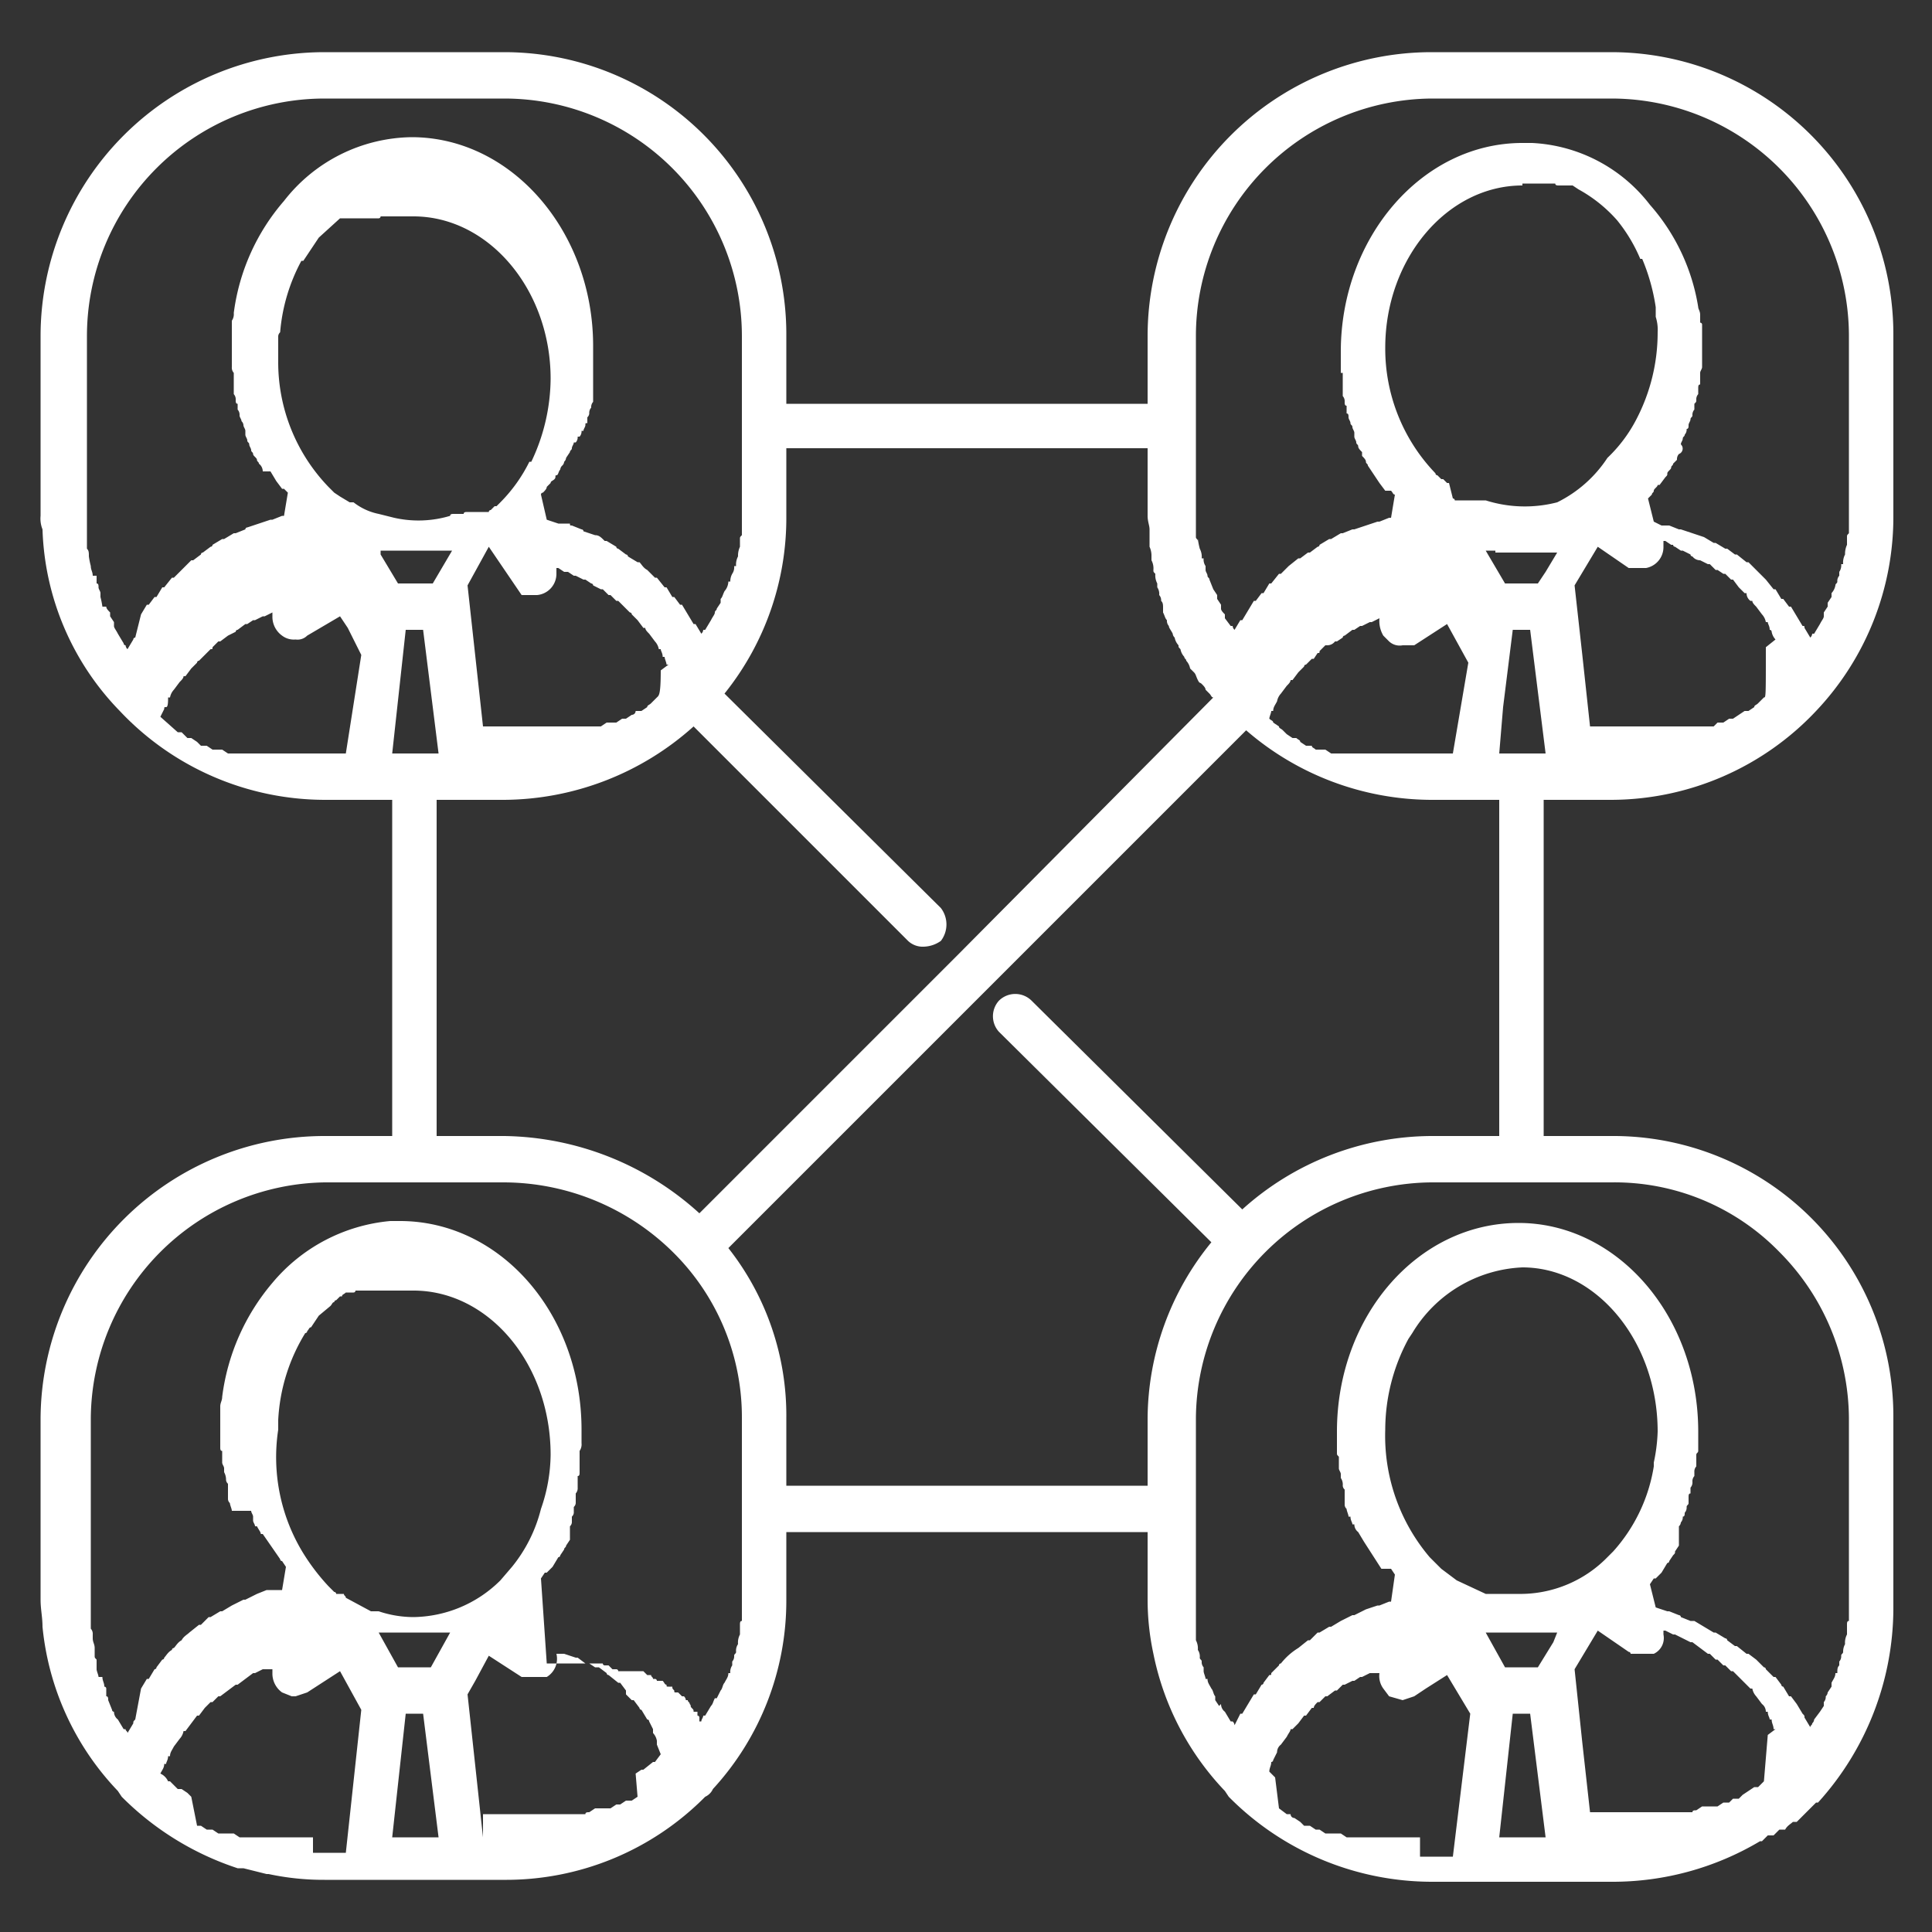 <?xml version="1.0" encoding="UTF-8"?> <svg xmlns="http://www.w3.org/2000/svg" id="Layer_1" data-name="Layer 1" viewBox="0 0 100 100"><rect x="0" y="0" width="100" height="100" fill="#333333" stroke="none"/><path d="M98,73.4A14.5,14.5,0,0,0,83.4,58.8H79.9V41.4h3.5A14.6,14.6,0,0,0,94,36.8h0a14.6,14.6,0,0,0,4-10.1V17.4A14.6,14.6,0,0,0,83.4,2.7H74.1A14.7,14.7,0,0,0,59.4,17.4v3.5H40.7V17.4A14.6,14.6,0,0,0,26.1,2.7H16.8A14.7,14.7,0,0,0,2.1,17.4v9.3a1.5,1.5,0,0,0,.1.7,14.1,14.1,0,0,0,4,9.4h0a14.6,14.6,0,0,0,10.6,4.6h3.5V58.8H16.8A14.7,14.7,0,0,0,2.1,73.4v9.4c0,.5.1.9.1,1.4a14.3,14.3,0,0,0,3.9,8.5l.2.3a15.1,15.1,0,0,0,6,3.7h.3l1.2.3h.1a13.6,13.6,0,0,0,2.9.3h9.3A14.5,14.5,0,0,0,36.5,93a.8.8,0,0,0,.4-.4,14.4,14.4,0,0,0,3.8-9.8V79.3H59.4v3.5a13.3,13.3,0,0,0,.3,2.8,14.4,14.4,0,0,0,3.7,7.1l.2.3a14.8,14.8,0,0,0,10.5,4.4h9.3a14.9,14.9,0,0,0,7.7-2.1h.1l.3-.3h.3l.3-.3h.3c.1-.2.3-.3.4-.4H93l1-1h.1a15,15,0,0,0,3.9-10ZM91.3,92.2l-.3.3h-.2l-.3.2-.3.2-.2.2h-.3l-.2.2h-.3l-.3.2h-.8l-.3.2c-.1,0-.2,0-.2.1H82.3l-.4-3.6-.4-3.8,1.2-2,1.6,1.1a.1.1,0,0,1,.1.1h1.2a.9.9,0,0,0,.5-1v-.2h.1l.4.2h.1l.4.2h0l.4.2h.1l.4.3h0l.4.3h.1l.3.3h.1l.3.3h.1l.3.3h.1l.3.3h0l.3.3h0l.3.3h.1a.8.8,0,0,0,.2.4h0l.3.4h0a.5.5,0,0,1,.2.4h.1c0,.2.1.3.1.4h.1c0,.2.1.3.1.5h.1l-.4.3ZM73.5,95.1H69.7l-.3-.2h-.8l-.3-.2h-.2l-.3-.2h-.3l-.2-.2-.3-.2a.2.2,0,0,1-.2-.2h-.2l-.4-.3L66,92l-.3-.3h0c0-.2.1-.3.1-.5a.1.1,0,0,0,.1-.1h0l.2-.4h0a.5.5,0,0,1,.2-.4h0l.3-.4h0c.1-.2.2-.3.2-.4h.1l.3-.3h0l.3-.4h.1l.3-.4H68c0-.1.1-.2.2-.3h.1l.3-.3h.1l.4-.3h.1l.3-.3h.1l.4-.2h.1l.3-.2h.1l.4-.2h.5a1.1,1.1,0,0,0,.2.8l.3.4.7.2.6-.2.6-.4,1.1-.7,1.2,2-.9,7.4H73.5ZM63.1,88.3l-.2-.3v-.2c-.1-.1-.1-.3-.2-.4h0c-.1-.2-.2-.3-.2-.5h-.1c0-.1-.1-.3-.1-.4v-.2a.4.4,0,0,1-.1-.3c0-.1-.1-.1-.1-.2a.6.6,0,0,0-.1-.4h0a.9.9,0,0,0-.1-.5V78.1h0V73.4A12.3,12.3,0,0,1,74.1,61.2h9.3a11.9,11.9,0,0,1,8.7,3.6,12.3,12.3,0,0,1,3.6,8.6v9.4h0v1.1c-.1,0-.1.1-.1.2v.5a.9.9,0,0,0-.1.5h0a.8.8,0,0,0-.1.4c0,.1-.1.1-.1.2a.4.4,0,0,1-.1.3v.2c-.1.1-.1.2-.1.4H95c0,.2-.1.3-.2.5v.2l-.2.3a.3.3,0,0,1-.1.2.4.4,0,0,1-.1.3v.2l-.2.3h0l-.3.4a.3.3,0,0,1-.1.2c0,.1-.1.1-.1.2h0l-.3-.5c0-.1,0-.1-.1-.2l-.3-.5h0l-.3-.4h-.1l-.3-.5a.1.1,0,0,1-.1-.1l-.3-.4h-.1l-.4-.4a.1.1,0,0,0-.1-.1l-.4-.4h0l-.4-.3h-.1l-.5-.4h-.1l-.4-.3a.1.1,0,0,0-.1-.1l-.5-.3h-.1l-.5-.3h0l-.5-.3h-.2l-.5-.2a.1.1,0,0,0-.1-.1l-.5-.2h-.1l-.6-.2h0l-.3-1.2.2-.3h.1l.3-.3h0l.3-.5a.1.1,0,0,0,.1-.1l.2-.3c.1-.1.1-.1.1-.2l.2-.3V79a.3.3,0,0,0,.1-.2.4.4,0,0,0,.1-.3c.1,0,.1-.1.1-.2a.4.4,0,0,0,.1-.3c0-.1.1-.1.1-.2v-.3c0-.1,0-.2.1-.2V77a.4.4,0,0,0,.1-.3.4.4,0,0,1,.1-.3v-.2a.4.4,0,0,1,.1-.3v-.6c0-.1.1-.1.1-.2v-1h0c0-6-4.2-10.8-9.3-10.8h0c-5.2,0-9.4,4.8-9.4,10.8h0v1.1c0,.1,0,.1.1.2v.6c0,.1.1.2.1.3v.2a.6.6,0,0,1,.1.4.3.3,0,0,0,.1.2v.8a.3.3,0,0,0,.1.2c0,.1.1.3.1.4h.1c0,.2.1.3.1.4h.1a.5.5,0,0,0,.2.4h0l.3.5h0l.9,1.4H72l.2.3L72,82.9h-.1l-.5.2h-.1l-.6.2h0l-.6.3H70l-.6.3h0l-.5.3h-.1l-.5.3h-.1l-.4.4h-.1l-.5.4h0a3.4,3.4,0,0,0-.9.8.1.1,0,0,0-.1.1l-.4.4c0,.1,0,.1-.1.1l-.3.4a.1.1,0,0,1-.1.1l-.3.5h-.1l-.3.5h0l-.3.5h-.1l-.3.6h0a.3.3,0,0,0-.1-.2h-.1l-.3-.5h0a.5.5,0,0,1-.2-.4ZM71.7,74a9.9,9.9,0,0,1,1.2-4.7h0l.2-.3a7,7,0,0,1,5.7-3.4c3.8,0,7,3.8,7,8.5a8.8,8.8,0,0,1-.2,1.6v.2h0a8.6,8.6,0,0,1-2.1,4.4l-.3.3a6.3,6.3,0,0,1-4.4,1.9H76.9l-1.5-.7-.8-.6-.3-.3-.3-.3A9.7,9.7,0,0,1,71.7,74Zm7.9,12.3H77.9l-1-1.8h3.7l-.2.5Zm-1.3,2.4h.9l.8,6.4H77.6Zm.5-79.2h1.7c0,.1.1.1.2.1h.7l.3.2h0a7.4,7.4,0,0,1,2,1.6,8.2,8.2,0,0,1,1.2,2H85a10.3,10.3,0,0,1,.7,2.5h0v.5h0a2.2,2.2,0,0,1,.1.8,9.7,9.7,0,0,1-1.1,4.5,7.5,7.5,0,0,1-1.5,2A6.6,6.6,0,0,1,80.6,26h0a6.7,6.7,0,0,1-3.7-.1H75.3a.1.1,0,0,0-.1-.1L75,25h-.1l-.2-.2h-.1l-.2-.2a.1.1,0,0,1-.1-.1,9.3,9.3,0,0,1-2.6-6.5c0-4.6,3.2-8.4,7.1-8.4ZM73.5,39H68.9l-.3-.2h-.5c-.1-.1-.2-.1-.2-.2h-.3l-.3-.2c0-.1-.1-.1-.2-.2h-.2l-.3-.2-.2-.2c-.1-.1-.2-.1-.2-.2l-.3-.2c0-.1-.1-.1-.2-.2h0c0-.1.1-.3.1-.4h.1c0-.2.1-.3.2-.5h0a.8.8,0,0,1,.2-.4h0l.3-.4h0c.1-.1.2-.2.2-.3h.1l.3-.4h0l.3-.3a.1.1,0,0,1,.1-.1l.3-.3H68l.2-.3c.1,0,.1,0,.1-.1l.3-.3h.1a.5.5,0,0,0,.4-.2h.1l.3-.2h0a.1.1,0,0,1,.1-.1l.4-.3h.1l.3-.2h.1l.4-.2H71l.4-.2h0a1.5,1.5,0,0,0,.2.9l.3.3a.8.8,0,0,0,.7.2h.6l1.7-1.1,1.1,2L75.2,39H73.5Zm17.8-2.9-.3.3c-.1.1-.2.1-.2.2l-.3.2h-.2l-.3.2-.3.2h-.2l-.3.2h-.3l-.2.2H82.3l-.4-3.7-.4-3.6,1.2-2,1.6,1.1h.9a1.1,1.1,0,0,0,.9-1.1v-.3h.1l.3.2h.1a.1.1,0,0,0,.1.1l.3.2h.1l.4.2a.1.1,0,0,0,.1.1.5.5,0,0,0,.4.2h0l.4.2h.1l.3.3h.1l.3.2h.1l.3.3h.1l.3.4h0l.3.3h.1a.5.5,0,0,0,.2.4h.1c0,.1.1.2.2.3h0l.3.4h0a.8.8,0,0,1,.2.4h.1c0,.1.1.2.1.4a.1.1,0,0,1,.1.1.8.8,0,0,0,.2.4h0l-.5.4C91.4,36.1,91.4,36.1,91.3,36.1Zm-13.5.5.5-4h.9L80,39H77.6Zm-.4-8h3.2L80,29.6l-.4.6H77.9l-1-1.7h.5Zm6-23.5A12.3,12.3,0,0,1,95.7,17.4v9.3h0v.5h0v.4c-.1.1-.1.1-.1.2v.4h0a1.1,1.1,0,0,0-.1.5h0a.9.9,0,0,0-.1.5h-.1a.6.6,0,0,1-.1.4v.2a.4.4,0,0,0-.1.3c0,.1-.1.1-.1.2a.8.8,0,0,1-.2.4v.2l-.2.3v.2l-.2.3v.2c0,.1-.1.2-.2.4h0l-.3.5h-.1a.3.3,0,0,1-.1.2l-.3-.5c0-.1,0-.1-.1-.1l-.3-.5h0l-.3-.5h-.1l-.3-.4h-.1l-.3-.5h-.1l-.4-.5h0l-.5-.5h0l-.4-.4h-.1l-.5-.4h-.1l-.4-.3h-.1l-.5-.3h-.1l-.5-.3h0l-.6-.2h0l-.6-.2h-.1l-.5-.2H86l-.4-.2h0l-.3-1.2.2-.2c0-.1.1-.1.1-.2s.2-.2.2-.3h.1l.3-.4c.1-.1.1-.1.1-.2s.2-.2.2-.3.1-.1.1-.2l.2-.2a.4.4,0,0,1,.1-.3A.3.3,0,0,0,87,23c0-.1.1-.2.1-.3s.1-.1.1-.2a.4.4,0,0,0,.1-.3c.1,0,.1-.1.1-.2s.1-.2.1-.3.1-.1.1-.2a.4.4,0,0,1,.1-.3v-.3c.1-.1.1-.1.1-.2a.4.4,0,0,1,.1-.3v-.3c0-.1,0-.2.1-.2v-.6c0-.1.1-.2.1-.3V16.8a.1.1,0,0,0-.1-.1v-.4h0c0-.2-.1-.3-.1-.4h0a10.5,10.5,0,0,0-2.5-5.3,8.2,8.2,0,0,0-6.1-3.2h-.5c-5.2,0-9.4,4.9-9.4,10.8v.6h0v.5h.1v1.2a.4.4,0,0,1,.1.3c0,.1,0,.2.1.2v.4c.1,0,.1.1.1.2s.1.2.1.3.1.1.1.2.1.2.1.3v.2c0,.1.1.2.1.3s.1.1.1.2.1.2.2.3v.2c.1.1.2.2.2.3s.1.1.1.2l.6.9h0l.3.4H72c.1.1.1.2.2.2L72,26.8h-.1l-.5.2h-.1l-.6.2h0l-.6.2H70l-.5.2h-.1l-.5.3h-.1l-.5.3a.1.1,0,0,1-.1.1l-.4.3h-.1l-.4.3h-.1l-.5.4h0l-.4.4h-.1l-.4.5h-.1l-.3.5h-.1l-.3.4h-.1l-.3.5h0l-.3.5h-.1l-.3.5h0a.3.3,0,0,1-.1-.2h-.1l-.3-.4v-.2c-.1-.1-.2-.2-.2-.3v-.2l-.2-.3v-.2l-.2-.3h0l-.2-.5c0-.1-.1-.1-.1-.2s-.1-.2-.1-.3v-.2a.6.6,0,0,1-.1-.4h-.1a.9.9,0,0,0-.1-.5h0a4.3,4.3,0,0,1-.1-.5h0V28c0-.1-.1-.1-.1-.2v-.4h0v-.6h0V22.1h0V17.4A12.3,12.3,0,0,1,74.1,5.1ZM4.5,17.4A12.3,12.3,0,0,1,16.8,5.1h9.3A12.3,12.3,0,0,1,38.4,17.4v9.9h0v.4c-.1.1-.1.1-.1.2v.4h0a1.1,1.1,0,0,0-.1.5h0a.9.9,0,0,0-.1.5H38a.6.6,0,0,1-.1.4h0a.8.8,0,0,0-.1.4h-.1a.8.8,0,0,1-.2.5h0c-.1.2-.1.3-.2.4v.2l-.2.3c0,.1-.1.1-.1.2s-.1.2-.2.4h0l-.3.5h-.1a.3.3,0,0,1-.1.2h0l-.3-.5h-.1l-.3-.5h0l-.3-.5h-.1l-.3-.4h-.1l-.3-.5h-.1l-.4-.5h-.1l-.4-.4h0c-.2-.1-.3-.3-.4-.4H33l-.5-.3a.1.1,0,0,0-.1-.1l-.4-.3a.1.1,0,0,1-.1-.1l-.5-.3h-.1c-.2-.2-.3-.3-.5-.3h0l-.6-.2a.1.1,0,0,0-.1-.1l-.5-.2c-.1,0-.1,0-.1-.1h-.6l-.6-.2h0L28,25.6h0a.1.1,0,0,1,.1-.1c.1-.1.2-.2.2-.3l.2-.2c0-.1.1-.1.2-.2s0-.2.1-.2.1-.2.2-.3a.3.3,0,0,1,.1-.2.3.3,0,0,0,.1-.2.3.3,0,0,0,.1-.2l.2-.3c0-.1.1-.1.1-.2s.1-.2.1-.3h.1a.4.4,0,0,0,.1-.3H30a.4.4,0,0,0,.1-.3h.1c0-.1.1-.2.1-.3h0c0-.1,0-.1.1-.1v-.3a.3.3,0,0,0,.1-.2.4.4,0,0,1,.1-.3h0a.4.4,0,0,1,.1-.3V18.5h0v-.6h0c0-5.9-4.2-10.8-9.4-10.8a8.5,8.5,0,0,0-6.6,3.3,11,11,0,0,0-2.6,5.8h0a.6.6,0,0,1-.1.4h0v.6h0V19a.4.4,0,0,0,.1.3v1.1a.4.4,0,0,1,.1.3c0,.1,0,.2.1.2v.3a.4.4,0,0,1,.1.3c0,.1.1.2.1.3a.3.3,0,0,1,.1.2c0,.1.1.2.1.3v.2c0,.1.1.2.1.3s.1.1.1.2.1.2.1.3.1.1.1.2.2.2.2.3.1.1.1.2a.5.5,0,0,1,.2.4H14l.3.5h0l.3.4h.1l.2.2-.2,1.2h-.1l-.5.2H14l-.6.2h0l-.6.2a.1.1,0,0,0-.1.1l-.5.2h-.1l-.5.3h-.1l-.5.3a.1.1,0,0,1-.1.1l-.4.3a.1.1,0,0,0-.1.1l-.4.3H9.9l-.9.9H8.9l-.4.5H8.4l-.3.5H8l-.3.4H7.6l-.3.5h0L7,33a.1.1,0,0,0-.1.1l-.3.5h0a.3.3,0,0,1-.1-.2.1.1,0,0,1-.1-.1l-.3-.5h0c-.1-.2-.2-.3-.2-.4v-.2l-.2-.3v-.2c-.1-.1-.2-.2-.2-.3H5.3a4.3,4.3,0,0,0-.1-.5v-.2c0-.1-.1-.2-.1-.3s0-.2-.1-.2v-.4H4.8c0-.2-.1-.3-.1-.5h0a4.3,4.3,0,0,1-.1-.5h0c0-.2,0-.3-.1-.4v-.6h0V17.4ZM20.3,39l.7-6.4h.9l.8,6.4Zm-4.1,0H11.8l-.3-.2H11l-.3-.2h-.3l-.2-.2-.3-.2H9.7l-.3-.3H9.2l-.9-.8h0l.2-.4h0c0-.1,0-.1.1-.1s.1-.3.1-.5h.1a.8.8,0,0,1,.2-.4H9l.3-.4h0c.1-.1.2-.2.2-.3h.1l.3-.4h0l.3-.3a.1.1,0,0,1,.1-.1l.3-.3h0l.3-.3c.1,0,.1,0,.1-.1l.3-.3h.1l.4-.3h0l.4-.2h0a.1.1,0,0,1,.1-.1l.4-.3h.1l.3-.2h.1l.4-.2h.1l.4-.2h0v.2h0a1.2,1.2,0,0,0,.5,1,1,1,0,0,0,.7.2.7.7,0,0,0,.6-.2l1.7-1,.4.6.7,1.4L17.9,39H16.2ZM34,36.1l-.3.3c-.1.1-.2.1-.2.2l-.3.2h-.3a.2.2,0,0,1-.2.2l-.3.2h-.2l-.3.2h-.5l-.3.2H25l-.8-7.3,1.1-2L27,30.8h.8a1.1,1.1,0,0,0,1-1.1v-.3h.1l.3.2h.2l.3.2h.1l.4.2h.1l.3.2a.1.1,0,0,1,.1.1l.4.2h.1l.3.3h.1l.3.3H32l.3.3h0l.3.3a.1.1,0,0,1,.1.1l.3.3h0l.3.4h.1c0,.1.1.2.2.3h0l.3.4h0a.8.8,0,0,1,.2.4h.1c0,.1.1.2.1.4h.1c0,.1.1.3.1.4h.1l-.4.3C34.2,36,34.1,36,34,36.1ZM14.4,17.6h0v-.2a.3.3,0,0,1,.1-.2h0a9.4,9.4,0,0,1,1.1-3.7h.1l.8-1.2,1.1-1h2a.1.1,0,0,0,.1-.1h1.7c3.9,0,7.1,3.8,7.1,8.4a10.1,10.1,0,0,1-1,4.3h-.1a8,8,0,0,1-1.5,2.1h0a7961314590657.1,7961314590657.1,0,0,1-.2.2h-.1l-.2.2a.1.1,0,0,0-.1.1H24.2c-.1,0-.2,0-.2.1h-.5c-.1,0-.2,0-.2.1h0a5.7,5.7,0,0,1-2.9.1l-.8-.2a3.1,3.1,0,0,1-1.3-.6h-.2l-.5-.3h0l-.3-.2-.3-.3a9.3,9.3,0,0,1-2.6-6.5Zm6.2,12.6-.9-1.5v-.2h3.7l-1,1.7Zm2,11.2h3.5a14.8,14.8,0,0,0,9.8-3.8L47,48.7a1.1,1.1,0,0,0,.8.3,1.6,1.6,0,0,0,.9-.3,1.4,1.4,0,0,0,0-1.7L37.5,35.9a14.5,14.5,0,0,0,3.2-9.2V23.2H59.4v3.5h0c0,.3.1.5.1.7v.9a1.1,1.1,0,0,1,.1.5V29a.9.9,0,0,1,.1.5c0,.1,0,.1.1.2a.9.9,0,0,0,.1.5v.2a.6.6,0,0,1,.1.4.4.4,0,0,1,.1.3c.1.1.1.2.1.4v.2c.1.2.1.3.2.4a.4.4,0,0,0,.1.3c0,.1.1.2.2.4a.3.3,0,0,0,.1.2.8.8,0,0,0,.2.4c0,.1,0,.1.1.2a.8.8,0,0,0,.2.4c0,.1.1.1.1.2a.8.8,0,0,1,.2.4l.2.2c.1.1.1.2.2.4s.1.1.2.2.2.2.2.3l.2.2c.1.1.1.2.2.2L49.5,49.5,36.2,62.8a15.3,15.3,0,0,0-10.1-4H22.6V41.4ZM14.4,73.5h0A9.5,9.5,0,0,1,15.8,69h0a.1.1,0,0,0,.1-.1c.1-.1.1-.2.2-.2h0l.4-.6.6-.5h0c.1-.1.1-.2.2-.2a.1.1,0,0,1,.1-.1l.2-.2h.1c0-.1.1-.1.2-.2h.4a.1.1,0,0,0,.1-.1h3c3.9,0,7.1,3.8,7.1,8.5a8.7,8.7,0,0,1-.5,2.8,7.7,7.7,0,0,1-1.5,3l-.6.7a6.5,6.5,0,0,1-4.5,1.9,5.7,5.7,0,0,1-1.8-.3h-.4l-1.3-.7h0c0-.1-.1-.1-.1-.2h-.4a.1.1,0,0,0-.1-.1l-.3-.3a10.9,10.9,0,0,1-1.3-1.7h0A9.5,9.5,0,0,1,14.4,74Zm6.2,12.8-1-1.8h3.7l-1,1.8Zm.4,2.4h.9l.8,6.4H20.3Zm-4.8,6.4H12.4l-.3-.2h-.8l-.3-.2h-.3l-.3-.2h-.2L9.9,93l-.2-.2-.3-.2H9.2l-.4-.4H8.7a.8.8,0,0,0-.4-.4h0c.1-.2.2-.3.2-.5h.1c0-.1.1-.2.1-.4h.1c0-.2.1-.3.2-.5H9l.3-.4h0a.8.8,0,0,0,.2-.4h.1l.3-.4h0l.3-.4h.1l.3-.4h0l.3-.3H11l.3-.3h.1l.4-.3h0l.4-.3h.1l.4-.3h0l.4-.3h.1l.4-.2h.5v.2a1.2,1.2,0,0,0,.5,1l.5.2h.2l.6-.2,1.7-1.1,1.1,2-.8,7.4H16.2Zm8.8,0-.8-7.4.4-.7.7-1.3L27,86.8h1.3a1.1,1.1,0,0,0,.5-1.2h.4l.6.2h.1l.4.3h.2l.3.2H31l.4.3a.1.1,0,0,0,.1.1h0l.5.4h.1l.3.4v.2l.3.3h.1l.3.4a.1.1,0,0,0,.1.1h0l.3.5a.1.1,0,0,1,.1.1l.2.4v.2a.8.8,0,0,1,.2.4v.2l.2.5h0l-.3.4h-.1l-.5.4h-.1l-.3.2L33,93l-.3.2h-.3l-.3.2h-.2l-.3.2h-.8l-.3.2c-.1,0-.2,0-.2.1H25ZM38.4,82.8v1.1c-.1,0-.1.1-.1.2v.5a.9.9,0,0,0-.1.5h0a.6.6,0,0,0-.1.4c0,.1-.1.1-.1.2a.4.4,0,0,1-.1.3v.2a.6.6,0,0,0-.1.4h-.1c0,.2-.1.3-.2.5h0c-.1.1-.1.3-.2.4h0l-.2.4H37c-.1.2-.1.3-.2.4h0l-.3.5h-.1c0,.1-.1.2-.1.3h-.1v-.2a.1.1,0,0,0-.1-.1v-.2h-.2c0-.1,0-.1-.1-.2s0-.1-.1-.2h0c0-.1-.1-.1-.1-.2h-.1a.3.3,0,0,0-.1-.2h-.1l-.2-.2h-.1c-.1,0-.1,0-.1-.1h0c-.1-.1-.1-.1-.1-.2h-.2c-.1,0-.1,0-.1-.1h0c-.1,0-.1-.1-.2-.2H34a.1.1,0,0,0-.1-.1h-.1c0-.1-.1-.1-.1-.2h-.2l-.2-.2H32a.1.1,0,0,0-.1-.1h-.2l-.2-.2h-.2a.1.1,0,0,1-.1-.1H28.3L28,81.7l.2-.3h.1l.3-.3h0l.3-.5a.1.1,0,0,0,.1-.1l.2-.3c0-.1.1-.1.1-.2l.2-.3V79a.3.3,0,0,0,.1-.2v-.3a.3.3,0,0,0,.1-.2V78a.3.3,0,0,0,.1-.2v-.5a.4.4,0,0,0,.1-.3v-.6c.1,0,.1-.1.1-.2V75.1a.6.6,0,0,0,.1-.4V74h0c0-6-4.2-10.8-9.4-10.8h-.5a9,9,0,0,0-6.1,3.2,11.3,11.3,0,0,0-2.6,5.9h0c0,.2-.1.3-.1.5h0v.4h0v1.7c0,.1,0,.2.1.2v.4h0v.2h0c0,.1.1.2.1.3v.2a.8.8,0,0,1,.1.4.3.3,0,0,0,.1.2v.8a.3.3,0,0,0,.1.2c0,.1.1.3.1.4H13c0,.1.1.2.1.3v.2c0,.1.1.2.1.3h.1c.1.2.2.3.2.4h.1l.9,1.3a.1.1,0,0,0,.1.1l.2.3-.2,1.2h-.8l-.5.2h0l-.6.3h-.1l-.6.3h0l-.5.3h-.1l-.5.3h-.1l-.4.4h-.1l-.5.4H9.8c-.1.1-.3.2-.4.4h0c-.2.1-.3.3-.4.4a.1.1,0,0,0-.1.1c-.2.1-.3.3-.4.4a.1.1,0,0,1-.1.1l-.3.4a.1.1,0,0,1-.1.1l-.3.5H7.6l-.3.5h0L7,89c-.1.1-.1.1-.1.2l-.3.5h0c0-.1-.1-.1-.1-.2H6.4l-.3-.5h0a.5.5,0,0,1-.2-.4.1.1,0,0,1-.1-.1L5.6,88c0-.1,0-.2-.1-.2v-.4a.1.1,0,0,0-.1-.1c0-.2-.1-.3-.1-.5H5.1c0-.1-.1-.3-.1-.4v-.5c-.1-.1-.1-.1-.1-.2v-.4h0c0-.2-.1-.3-.1-.5v-.2a.4.4,0,0,0-.1-.3V73.4A12.3,12.3,0,0,1,16.8,61.2h9.3a12.5,12.5,0,0,1,9.2,4.1,12,12,0,0,1,3.1,8.1v9.4Zm2.3-5.9V73.4a14,14,0,0,0-3-8.8L51.1,51.2,64.5,37.8a14.7,14.7,0,0,0,9.6,3.6h3.5V58.8H74.1a14.7,14.7,0,0,0-9.8,3.8L53.4,51.8a1.2,1.2,0,0,0-1.7,0,1.2,1.2,0,0,0,0,1.6l11,10.9a14.5,14.5,0,0,0-3.3,9.1v3.5Z" style="fill:#fff"></path></svg> 